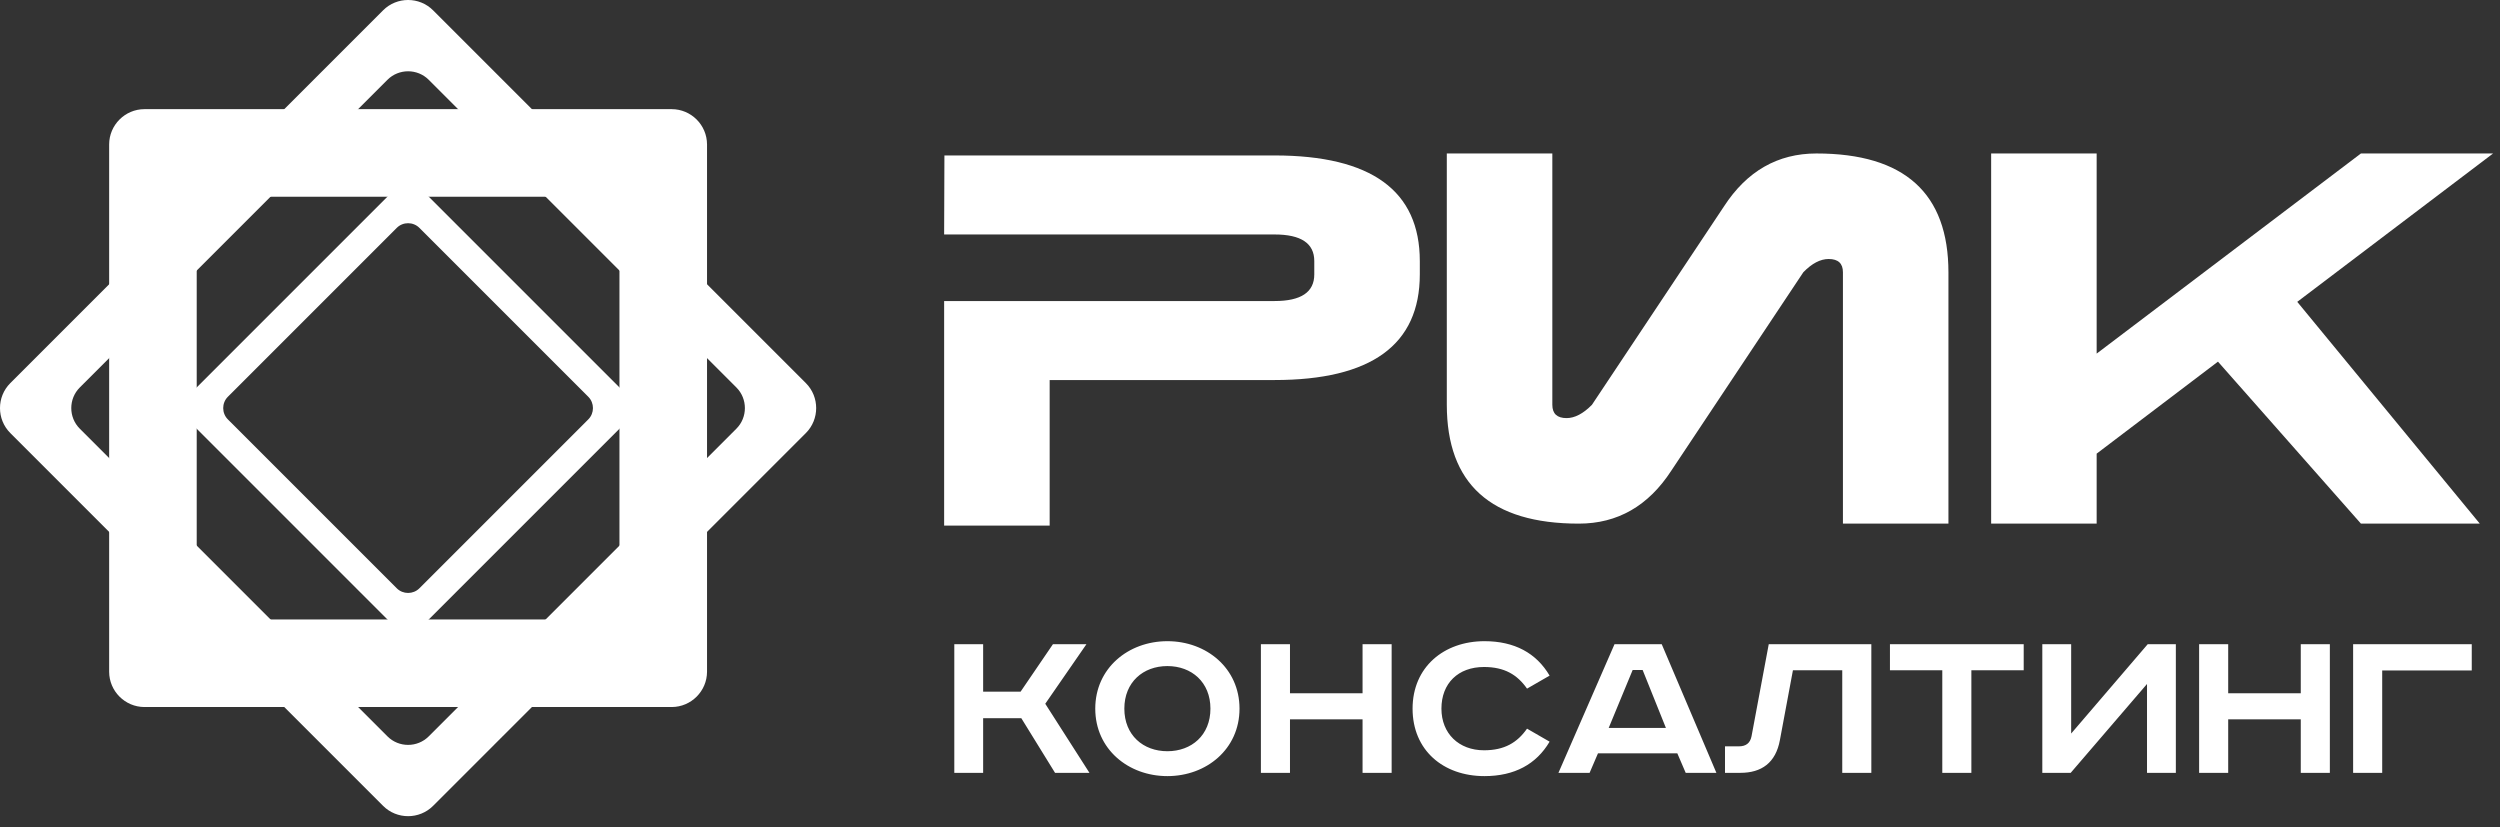 <?xml version="1.0" encoding="UTF-8"?> <svg xmlns="http://www.w3.org/2000/svg" width="133" height="44" viewBox="0 0 133 44" fill="none"><rect x="0" y="0" width="133" height="44" fill="#333333" stroke="none"/><path fill-rule="evenodd" clip-rule="evenodd" d="M5.807 35.735V7.685C5.807 6.652 6.652 5.807 7.685 5.807H35.735C36.768 5.807 37.613 6.652 37.614 7.685V35.735C37.613 36.768 36.768 37.613 35.735 37.614H7.685C6.652 37.613 5.807 36.768 5.807 35.735ZM10.465 31.627V11.793C10.465 11.063 11.063 10.466 11.793 10.465H31.627C32.357 10.466 32.955 11.063 32.955 11.793V31.627C32.955 32.358 32.357 32.955 31.627 32.956H11.793C11.063 32.955 10.465 32.358 10.465 31.627Z" fill="white"></path><path fill-rule="evenodd" clip-rule="evenodd" d="M125.601 8.165H132.631L122.214 16.058L131.925 27.857H125.601L117.996 19.239L111.542 24.134V27.857H105.929V8.165H111.542V18.812L125.601 8.165Z" fill="white"></path><path fill-rule="evenodd" clip-rule="evenodd" d="M50.769 34.272V41.115H52.303V38.207H54.333L56.128 41.115H57.959L55.608 37.44L57.798 34.272H56.016L54.296 36.796H52.303V34.272H50.769ZM59.815 37.7C59.815 36.289 60.818 35.435 62.105 35.435C63.392 35.435 64.395 36.289 64.395 37.7C64.395 39.111 63.392 39.965 62.105 39.965C60.818 39.965 59.815 39.111 59.815 37.7ZM65.942 37.7C65.942 35.547 64.184 34.111 62.105 34.111C60.026 34.111 58.268 35.547 58.268 37.7C58.268 39.853 60.026 41.289 62.105 41.289C64.184 41.289 65.942 39.853 65.942 37.7ZM67.08 34.272V41.115H68.627V38.269H72.488V41.115H74.035V34.272H72.488V36.883H68.627V34.272H67.08ZM82.439 35.943C81.733 34.742 80.57 34.111 78.973 34.111C76.82 34.111 75.149 35.484 75.149 37.7C75.149 39.915 76.783 41.289 78.973 41.289C80.57 41.289 81.733 40.657 82.439 39.457L81.238 38.764C80.718 39.507 80.038 39.915 78.949 39.915C77.612 39.915 76.684 39.024 76.684 37.7C76.684 36.351 77.575 35.484 78.949 35.484C80.038 35.484 80.718 35.893 81.238 36.635L82.439 35.943ZM86.857 35.645H87.389L88.627 38.727H85.582L86.857 35.645ZM85.892 34.272L82.909 41.115H84.567L85.013 40.076H89.233L89.679 41.115H91.312L88.404 34.272H85.892ZM94.097 34.272L93.181 39.172C93.107 39.544 92.872 39.705 92.513 39.705H91.77V41.115H92.587C93.713 41.115 94.469 40.583 94.691 39.371L95.384 35.657H98.008V41.115H99.555V34.272H94.097ZM100.545 34.272V35.657H103.33V41.115H104.877V35.657H107.661V34.272H100.545ZM108.651 34.272V41.115H110.161L114.221 36.388V41.115H115.755V34.272H114.258L110.186 39.024V34.272H108.651ZM116.993 34.272V41.115H118.54V38.269H122.401V41.115H123.948V34.272H122.401V36.883H118.54V34.272H116.993ZM125.186 34.272V41.115H126.733V35.67H131.497V34.272H125.186Z" fill="white"></path><path fill-rule="evenodd" clip-rule="evenodd" d="M98.044 14.484V27.857H103.657V14.494C103.657 10.276 101.316 8.165 96.633 8.165C94.574 8.165 92.933 9.105 91.715 10.982L84.69 21.537C84.225 22.008 83.774 22.243 83.342 22.243C82.838 22.243 82.584 22.008 82.584 21.537V8.165H76.97V21.528C76.97 25.745 79.312 27.857 83.994 27.857C86.053 27.857 87.694 26.916 88.913 25.04L95.937 14.484C96.393 14.014 96.844 13.779 97.285 13.779C97.789 13.779 98.044 14.014 98.044 14.484Z" fill="white"></path><path fill-rule="evenodd" clip-rule="evenodd" d="M67.809 16.015C69.215 16.015 69.92 15.544 69.92 14.599V13.889C69.92 12.944 69.215 12.474 67.809 12.474H50.228L50.243 8.27H67.804C72.957 8.27 75.534 10.146 75.534 13.894V14.594C75.534 18.342 72.957 20.218 67.8 20.218H55.842V27.962H50.228V16.015H67.809Z" fill="white"></path><path fill-rule="evenodd" clip-rule="evenodd" d="M0.548 20.382L20.382 0.548C21.113 -0.183 22.308 -0.183 23.039 0.548L42.873 20.382C43.603 21.112 43.603 22.308 42.873 23.038L23.039 42.873C22.308 43.603 21.113 43.603 20.382 42.873L0.548 23.038C-0.183 22.308 -0.183 21.112 0.548 20.382ZM4.245 20.614L20.614 4.244C21.217 3.642 22.204 3.642 22.807 4.244L39.176 20.614C39.779 21.217 39.779 22.204 39.176 22.806L22.807 39.176C22.204 39.779 21.217 39.779 20.614 39.176L4.245 22.806C3.641 22.204 3.641 21.217 4.245 20.614Z" fill="white"></path><path fill-rule="evenodd" clip-rule="evenodd" d="M10.094 20.981L20.981 10.094C21.382 9.693 22.038 9.693 22.439 10.094L33.326 20.981C33.727 21.382 33.727 22.038 33.326 22.439L22.439 33.326C22.038 33.727 21.382 33.727 20.981 33.326L10.094 22.439C9.693 22.038 9.693 21.382 10.094 20.981ZM12.123 21.108L21.108 12.123C21.439 11.792 21.981 11.792 22.312 12.123L31.297 21.108C31.628 21.439 31.628 21.981 31.297 22.312L22.312 31.297C21.981 31.628 21.439 31.628 21.108 31.297L12.123 22.312C11.792 21.981 11.792 21.439 12.123 21.108Z" fill="white"></path></svg> 